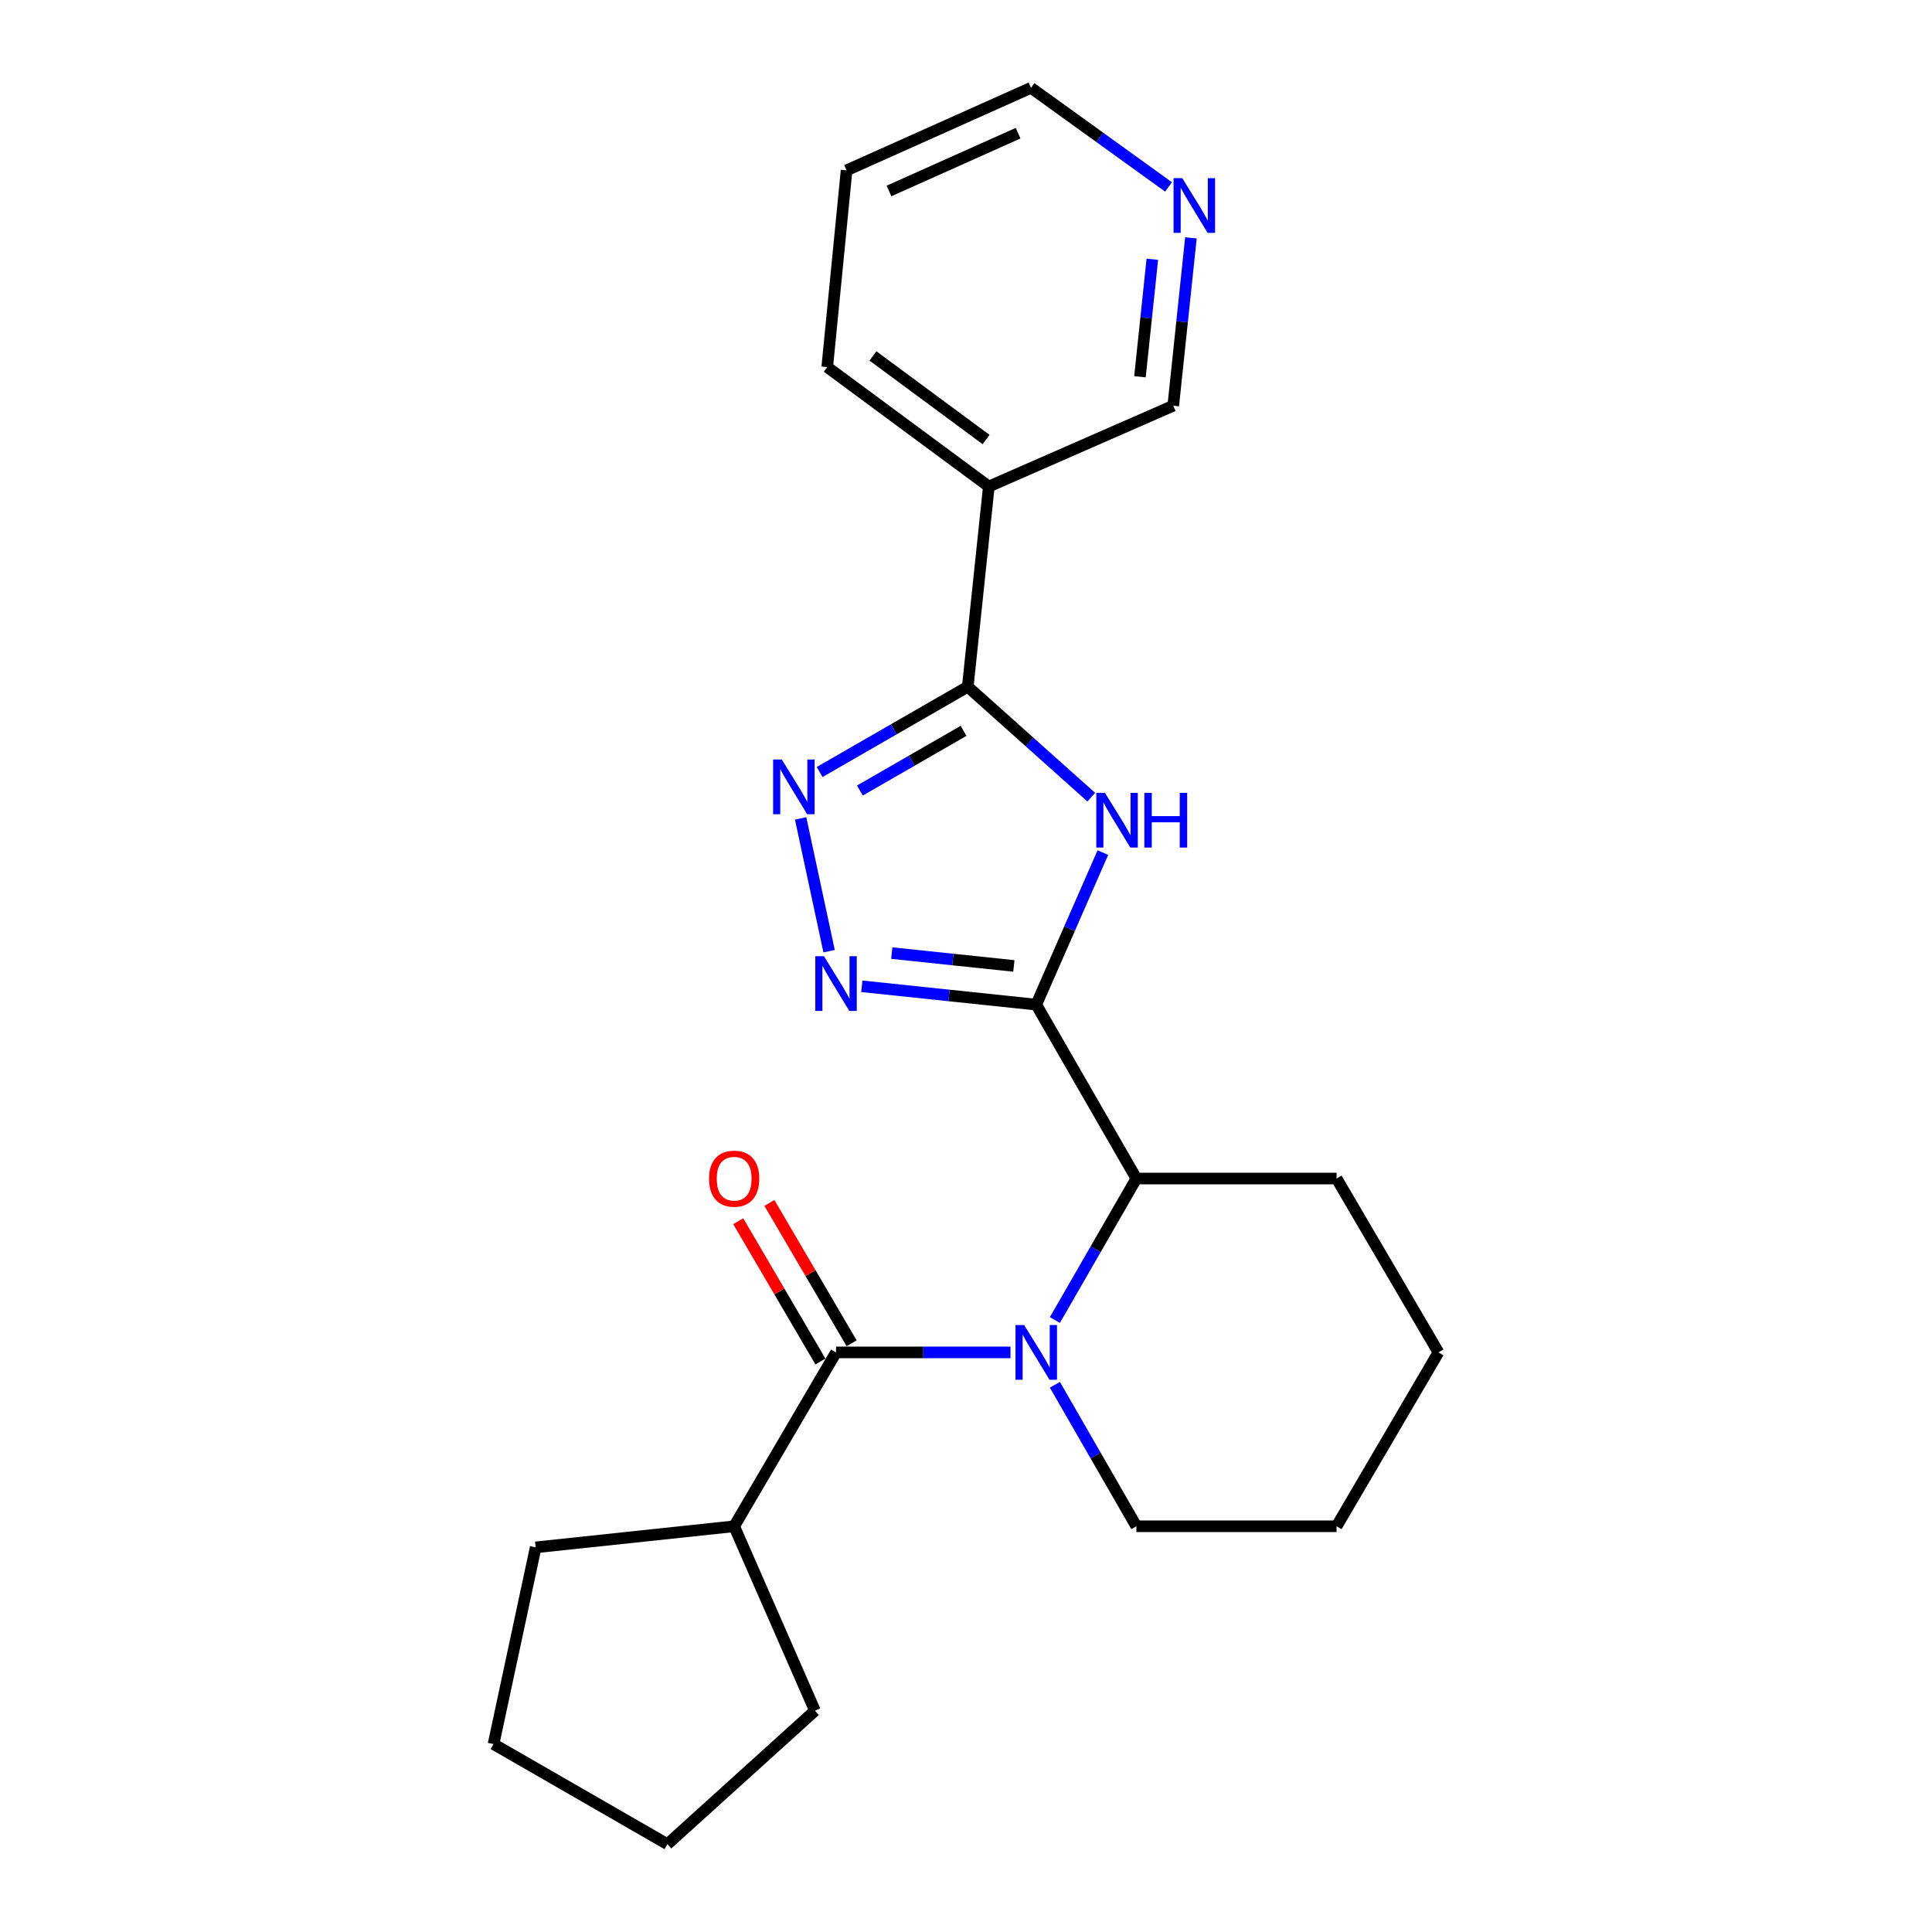 <?xml version='1.0' encoding='iso-8859-1'?>
<svg version='1.1' baseProfile='full'
              xmlns='http://www.w3.org/2000/svg'
                      xmlns:rdkit='http://www.rdkit.org/xml'
                      xmlns:xlink='http://www.w3.org/1999/xlink'
                  xml:space='preserve'
width='1000px' height='1000px' viewBox='0 0 1000 1000'>
<!-- END OF HEADER -->
<rect style='opacity:1.0;fill:#FFFFFF;stroke:none' width='1000' height='1000' x='0' y='0'> </rect>
<path class='bond-0' d='M 536.363,519.995 L 553.6,480.65' style='fill:none;fill-rule:evenodd;stroke:#000000;stroke-width:6px;stroke-linecap:butt;stroke-linejoin:miter;stroke-opacity:1' />
<path class='bond-0' d='M 553.6,480.65 L 570.837,441.306' style='fill:none;fill-rule:evenodd;stroke:#0000FF;stroke-width:6px;stroke-linecap:butt;stroke-linejoin:miter;stroke-opacity:1' />
<path class='bond-1' d='M 536.363,519.995 L 491.219,515.246' style='fill:none;fill-rule:evenodd;stroke:#000000;stroke-width:6px;stroke-linecap:butt;stroke-linejoin:miter;stroke-opacity:1' />
<path class='bond-1' d='M 491.219,515.246 L 446.075,510.497' style='fill:none;fill-rule:evenodd;stroke:#0000FF;stroke-width:6px;stroke-linecap:butt;stroke-linejoin:miter;stroke-opacity:1' />
<path class='bond-1' d='M 524.777,499.967 L 493.176,496.642' style='fill:none;fill-rule:evenodd;stroke:#000000;stroke-width:6px;stroke-linecap:butt;stroke-linejoin:miter;stroke-opacity:1' />
<path class='bond-1' d='M 493.176,496.642 L 461.575,493.318' style='fill:none;fill-rule:evenodd;stroke:#0000FF;stroke-width:6px;stroke-linecap:butt;stroke-linejoin:miter;stroke-opacity:1' />
<path class='bond-2' d='M 536.363,519.995 L 588.18,610.004' style='fill:none;fill-rule:evenodd;stroke:#000000;stroke-width:6px;stroke-linecap:butt;stroke-linejoin:miter;stroke-opacity:1' />
<path class='bond-3' d='M 564.851,412.622 L 532.878,384.036' style='fill:none;fill-rule:evenodd;stroke:#0000FF;stroke-width:6px;stroke-linecap:butt;stroke-linejoin:miter;stroke-opacity:1' />
<path class='bond-3' d='M 532.878,384.036 L 500.904,355.451' style='fill:none;fill-rule:evenodd;stroke:#000000;stroke-width:6px;stroke-linecap:butt;stroke-linejoin:miter;stroke-opacity:1' />
<path class='bond-4' d='M 546.011,683.247 L 567.095,646.625' style='fill:none;fill-rule:evenodd;stroke:#0000FF;stroke-width:6px;stroke-linecap:butt;stroke-linejoin:miter;stroke-opacity:1' />
<path class='bond-4' d='M 567.095,646.625 L 588.18,610.004' style='fill:none;fill-rule:evenodd;stroke:#000000;stroke-width:6px;stroke-linecap:butt;stroke-linejoin:miter;stroke-opacity:1' />
<path class='bond-5' d='M 523.032,700.003 L 477.881,700.003' style='fill:none;fill-rule:evenodd;stroke:#0000FF;stroke-width:6px;stroke-linecap:butt;stroke-linejoin:miter;stroke-opacity:1' />
<path class='bond-5' d='M 477.881,700.003 L 432.73,700.003' style='fill:none;fill-rule:evenodd;stroke:#000000;stroke-width:6px;stroke-linecap:butt;stroke-linejoin:miter;stroke-opacity:1' />
<path class='bond-6' d='M 546.011,716.759 L 567.095,753.38' style='fill:none;fill-rule:evenodd;stroke:#0000FF;stroke-width:6px;stroke-linecap:butt;stroke-linejoin:miter;stroke-opacity:1' />
<path class='bond-6' d='M 567.095,753.38 L 588.18,790.002' style='fill:none;fill-rule:evenodd;stroke:#000000;stroke-width:6px;stroke-linecap:butt;stroke-linejoin:miter;stroke-opacity:1' />
<path class='bond-7' d='M 429.137,492.33 L 414.406,423.603' style='fill:none;fill-rule:evenodd;stroke:#0000FF;stroke-width:6px;stroke-linecap:butt;stroke-linejoin:miter;stroke-opacity:1' />
<path class='bond-8' d='M 500.904,355.451 L 511.816,251.818' style='fill:none;fill-rule:evenodd;stroke:#000000;stroke-width:6px;stroke-linecap:butt;stroke-linejoin:miter;stroke-opacity:1' />
<path class='bond-9' d='M 500.904,355.451 L 462.573,377.52' style='fill:none;fill-rule:evenodd;stroke:#000000;stroke-width:6px;stroke-linecap:butt;stroke-linejoin:miter;stroke-opacity:1' />
<path class='bond-9' d='M 462.573,377.52 L 424.242,399.59' style='fill:none;fill-rule:evenodd;stroke:#0000FF;stroke-width:6px;stroke-linecap:butt;stroke-linejoin:miter;stroke-opacity:1' />
<path class='bond-9' d='M 498.739,378.283 L 471.907,393.732' style='fill:none;fill-rule:evenodd;stroke:#000000;stroke-width:6px;stroke-linecap:butt;stroke-linejoin:miter;stroke-opacity:1' />
<path class='bond-9' d='M 471.907,393.732 L 445.075,409.18' style='fill:none;fill-rule:evenodd;stroke:#0000FF;stroke-width:6px;stroke-linecap:butt;stroke-linejoin:miter;stroke-opacity:1' />
<path class='bond-10' d='M 440.8,695.275 L 419.522,658.959' style='fill:none;fill-rule:evenodd;stroke:#000000;stroke-width:6px;stroke-linecap:butt;stroke-linejoin:miter;stroke-opacity:1' />
<path class='bond-10' d='M 419.522,658.959 L 398.244,622.644' style='fill:none;fill-rule:evenodd;stroke:#FF0000;stroke-width:6px;stroke-linecap:butt;stroke-linejoin:miter;stroke-opacity:1' />
<path class='bond-10' d='M 424.66,704.731 L 403.382,668.416' style='fill:none;fill-rule:evenodd;stroke:#000000;stroke-width:6px;stroke-linecap:butt;stroke-linejoin:miter;stroke-opacity:1' />
<path class='bond-10' d='M 403.382,668.416 L 382.104,632.1' style='fill:none;fill-rule:evenodd;stroke:#FF0000;stroke-width:6px;stroke-linecap:butt;stroke-linejoin:miter;stroke-opacity:1' />
<path class='bond-11' d='M 432.73,700.003 L 379.998,790.002' style='fill:none;fill-rule:evenodd;stroke:#000000;stroke-width:6px;stroke-linecap:butt;stroke-linejoin:miter;stroke-opacity:1' />
<path class='bond-12' d='M 588.18,610.004 L 691.814,610.004' style='fill:none;fill-rule:evenodd;stroke:#000000;stroke-width:6px;stroke-linecap:butt;stroke-linejoin:miter;stroke-opacity:1' />
<path class='bond-13' d='M 511.816,251.818 L 607.271,209.998' style='fill:none;fill-rule:evenodd;stroke:#000000;stroke-width:6px;stroke-linecap:butt;stroke-linejoin:miter;stroke-opacity:1' />
<path class='bond-14' d='M 511.816,251.818 L 428.178,190.003' style='fill:none;fill-rule:evenodd;stroke:#000000;stroke-width:6px;stroke-linecap:butt;stroke-linejoin:miter;stroke-opacity:1' />
<path class='bond-14' d='M 510.389,227.502 L 451.842,184.232' style='fill:none;fill-rule:evenodd;stroke:#000000;stroke-width:6px;stroke-linecap:butt;stroke-linejoin:miter;stroke-opacity:1' />
<path class='bond-15' d='M 379.998,790.002 L 277.269,800.914' style='fill:none;fill-rule:evenodd;stroke:#000000;stroke-width:6px;stroke-linecap:butt;stroke-linejoin:miter;stroke-opacity:1' />
<path class='bond-16' d='M 379.998,790.002 L 421.818,885.456' style='fill:none;fill-rule:evenodd;stroke:#000000;stroke-width:6px;stroke-linecap:butt;stroke-linejoin:miter;stroke-opacity:1' />
<path class='bond-17' d='M 616.418,123.13 L 611.844,166.564' style='fill:none;fill-rule:evenodd;stroke:#0000FF;stroke-width:6px;stroke-linecap:butt;stroke-linejoin:miter;stroke-opacity:1' />
<path class='bond-17' d='M 611.844,166.564 L 607.271,209.998' style='fill:none;fill-rule:evenodd;stroke:#000000;stroke-width:6px;stroke-linecap:butt;stroke-linejoin:miter;stroke-opacity:1' />
<path class='bond-17' d='M 596.442,134.201 L 593.241,164.605' style='fill:none;fill-rule:evenodd;stroke:#0000FF;stroke-width:6px;stroke-linecap:butt;stroke-linejoin:miter;stroke-opacity:1' />
<path class='bond-17' d='M 593.241,164.605 L 590.039,195.009' style='fill:none;fill-rule:evenodd;stroke:#000000;stroke-width:6px;stroke-linecap:butt;stroke-linejoin:miter;stroke-opacity:1' />
<path class='bond-18' d='M 604.838,96.75 L 569.239,71.102' style='fill:none;fill-rule:evenodd;stroke:#0000FF;stroke-width:6px;stroke-linecap:butt;stroke-linejoin:miter;stroke-opacity:1' />
<path class='bond-18' d='M 569.239,71.102 L 533.64,45.455' style='fill:none;fill-rule:evenodd;stroke:#000000;stroke-width:6px;stroke-linecap:butt;stroke-linejoin:miter;stroke-opacity:1' />
<path class='bond-19' d='M 588.18,790.002 L 691.814,790.002' style='fill:none;fill-rule:evenodd;stroke:#000000;stroke-width:6px;stroke-linecap:butt;stroke-linejoin:miter;stroke-opacity:1' />
<path class='bond-20' d='M 691.814,610.004 L 744.545,700.003' style='fill:none;fill-rule:evenodd;stroke:#000000;stroke-width:6px;stroke-linecap:butt;stroke-linejoin:miter;stroke-opacity:1' />
<path class='bond-21' d='M 428.178,190.003 L 438.186,88.178' style='fill:none;fill-rule:evenodd;stroke:#000000;stroke-width:6px;stroke-linecap:butt;stroke-linejoin:miter;stroke-opacity:1' />
<path class='bond-22' d='M 533.64,45.455 L 438.186,88.178' style='fill:none;fill-rule:evenodd;stroke:#000000;stroke-width:6px;stroke-linecap:butt;stroke-linejoin:miter;stroke-opacity:1' />
<path class='bond-22' d='M 526.964,68.937 L 460.146,98.844' style='fill:none;fill-rule:evenodd;stroke:#000000;stroke-width:6px;stroke-linecap:butt;stroke-linejoin:miter;stroke-opacity:1' />
<path class='bond-23' d='M 277.269,800.914 L 255.455,902.729' style='fill:none;fill-rule:evenodd;stroke:#000000;stroke-width:6px;stroke-linecap:butt;stroke-linejoin:miter;stroke-opacity:1' />
<path class='bond-24' d='M 421.818,885.456 L 345.454,954.545' style='fill:none;fill-rule:evenodd;stroke:#000000;stroke-width:6px;stroke-linecap:butt;stroke-linejoin:miter;stroke-opacity:1' />
<path class='bond-25' d='M 691.814,790.002 L 744.545,700.003' style='fill:none;fill-rule:evenodd;stroke:#000000;stroke-width:6px;stroke-linecap:butt;stroke-linejoin:miter;stroke-opacity:1' />
<path class='bond-26' d='M 255.455,902.729 L 345.454,954.545' style='fill:none;fill-rule:evenodd;stroke:#000000;stroke-width:6px;stroke-linecap:butt;stroke-linejoin:miter;stroke-opacity:1' />
<path  class='atom-1' d='M 571.922 410.38
L 581.202 425.38
Q 582.122 426.86, 583.602 429.54
Q 585.082 432.22, 585.162 432.38
L 585.162 410.38
L 588.922 410.38
L 588.922 438.7
L 585.042 438.7
L 575.082 422.3
Q 573.922 420.38, 572.682 418.18
Q 571.482 415.98, 571.122 415.3
L 571.122 438.7
L 567.442 438.7
L 567.442 410.38
L 571.922 410.38
' fill='#0000FF'/>
<path  class='atom-1' d='M 592.322 410.38
L 596.162 410.38
L 596.162 422.42
L 610.642 422.42
L 610.642 410.38
L 614.482 410.38
L 614.482 438.7
L 610.642 438.7
L 610.642 425.62
L 596.162 425.62
L 596.162 438.7
L 592.322 438.7
L 592.322 410.38
' fill='#0000FF'/>
<path  class='atom-2' d='M 530.103 685.843
L 539.383 700.843
Q 540.303 702.323, 541.783 705.003
Q 543.263 707.683, 543.343 707.843
L 543.343 685.843
L 547.103 685.843
L 547.103 714.163
L 543.223 714.163
L 533.263 697.763
Q 532.103 695.843, 530.863 693.643
Q 529.663 691.443, 529.303 690.763
L 529.303 714.163
L 525.623 714.163
L 525.623 685.843
L 530.103 685.843
' fill='#0000FF'/>
<path  class='atom-3' d='M 426.47 494.933
L 435.75 509.933
Q 436.67 511.413, 438.15 514.093
Q 439.63 516.773, 439.71 516.933
L 439.71 494.933
L 443.47 494.933
L 443.47 523.253
L 439.59 523.253
L 429.63 506.853
Q 428.47 504.933, 427.23 502.733
Q 426.03 500.533, 425.67 499.853
L 425.67 523.253
L 421.99 523.253
L 421.99 494.933
L 426.47 494.933
' fill='#0000FF'/>
<path  class='atom-5' d='M 404.645 393.108
L 413.925 408.108
Q 414.845 409.588, 416.325 412.268
Q 417.805 414.948, 417.885 415.108
L 417.885 393.108
L 421.645 393.108
L 421.645 421.428
L 417.765 421.428
L 407.805 405.028
Q 406.645 403.108, 405.405 400.908
Q 404.205 398.708, 403.845 398.028
L 403.845 421.428
L 400.165 421.428
L 400.165 393.108
L 404.645 393.108
' fill='#0000FF'/>
<path  class='atom-9' d='M 366.998 610.084
Q 366.998 603.284, 370.358 599.484
Q 373.718 595.684, 379.998 595.684
Q 386.278 595.684, 389.638 599.484
Q 392.998 603.284, 392.998 610.084
Q 392.998 616.964, 389.598 620.884
Q 386.198 624.764, 379.998 624.764
Q 373.758 624.764, 370.358 620.884
Q 366.998 617.004, 366.998 610.084
M 379.998 621.564
Q 384.318 621.564, 386.638 618.684
Q 388.998 615.764, 388.998 610.084
Q 388.998 604.524, 386.638 601.724
Q 384.318 598.884, 379.998 598.884
Q 375.678 598.884, 373.318 601.684
Q 370.998 604.484, 370.998 610.084
Q 370.998 615.804, 373.318 618.684
Q 375.678 621.564, 379.998 621.564
' fill='#FF0000'/>
<path  class='atom-11' d='M 611.923 92.205
L 621.203 107.205
Q 622.123 108.685, 623.603 111.365
Q 625.083 114.045, 625.163 114.205
L 625.163 92.205
L 628.923 92.205
L 628.923 120.525
L 625.043 120.525
L 615.083 104.125
Q 613.923 102.205, 612.683 100.005
Q 611.483 97.805, 611.123 97.125
L 611.123 120.525
L 607.443 120.525
L 607.443 92.205
L 611.923 92.205
' fill='#0000FF'/>
</svg>
